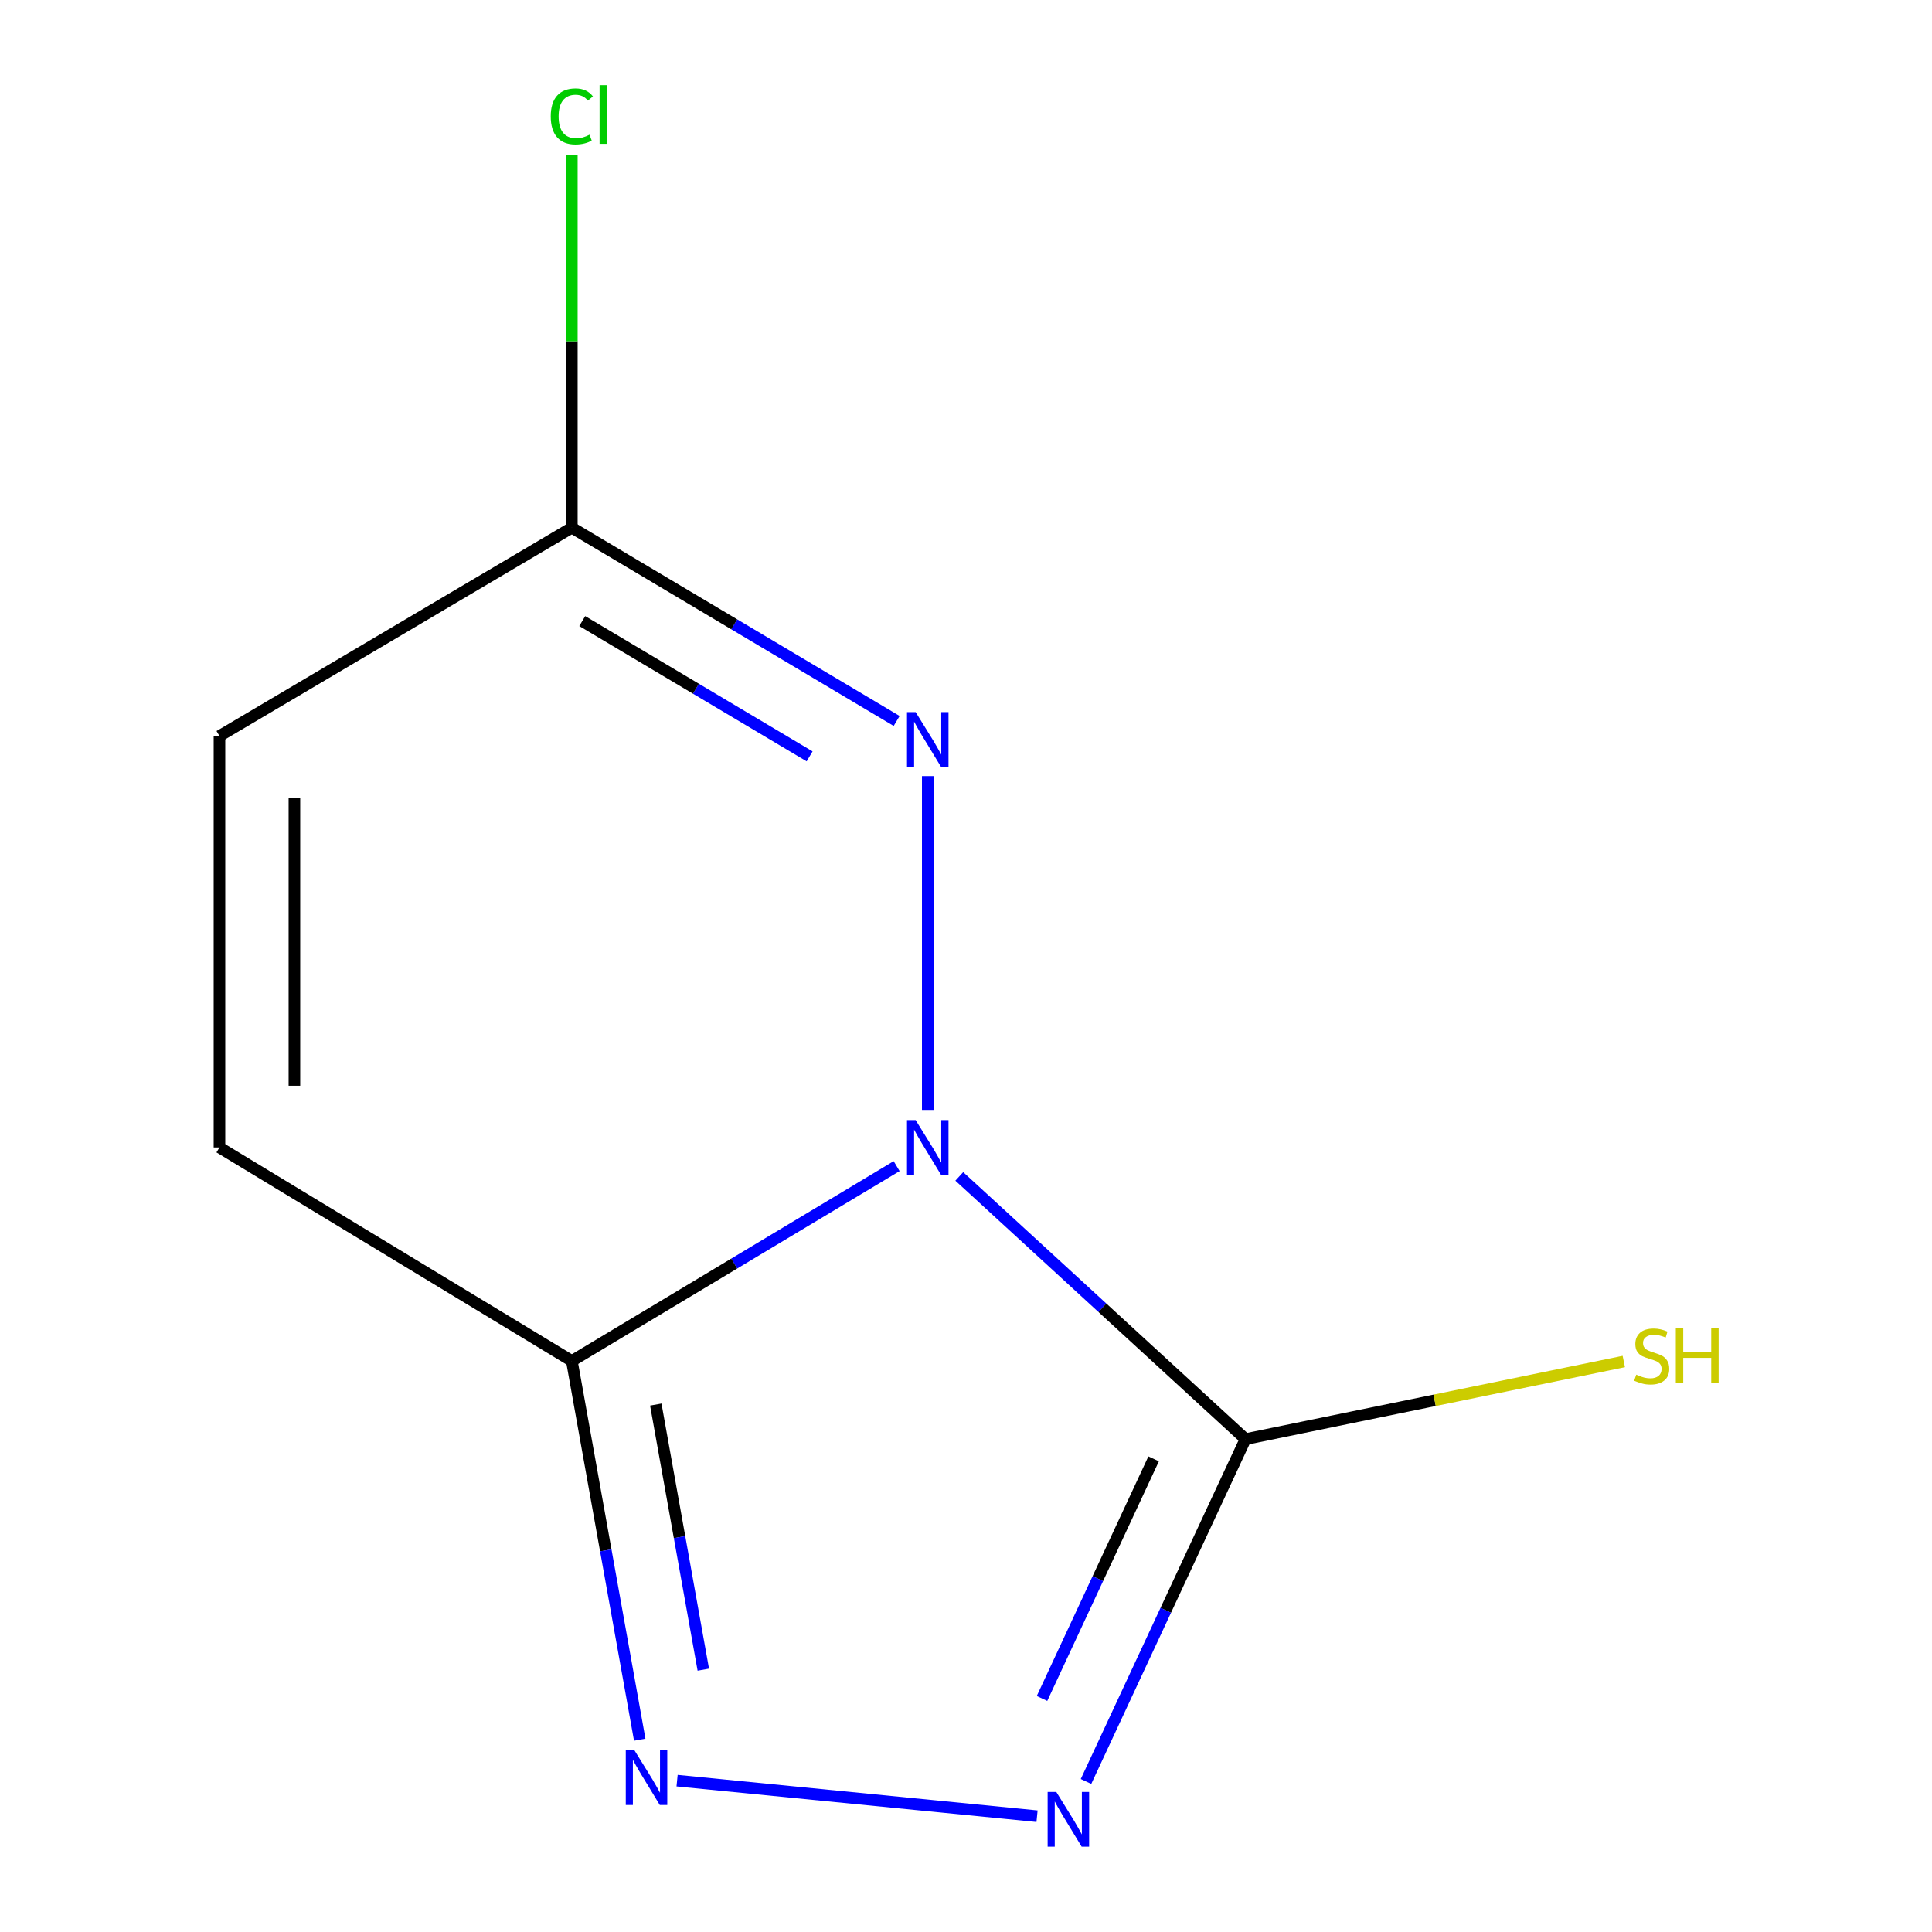 <?xml version='1.0' encoding='iso-8859-1'?>
<svg version='1.1' baseProfile='full'
              xmlns='http://www.w3.org/2000/svg'
                      xmlns:rdkit='http://www.rdkit.org/xml'
                      xmlns:xlink='http://www.w3.org/1999/xlink'
                  xml:space='preserve'
width='1000px' height='1000px' viewBox='0 0 1000 1000'>
<!-- END OF HEADER -->
<rect style='opacity:1.0;fill:#FFFFFF;stroke:none' width='1000' height='1000' x='0' y='0'> </rect>
<path class='bond-0' d='M 496.525,608.903 L 570.594,676.897' style='fill:none;fill-rule:evenodd;stroke:#0000FF;stroke-width:6px;stroke-linecap:butt;stroke-linejoin:miter;stroke-opacity:1' />
<path class='bond-0' d='M 570.594,676.897 L 644.663,744.89' style='fill:none;fill-rule:evenodd;stroke:#000000;stroke-width:6px;stroke-linecap:butt;stroke-linejoin:miter;stroke-opacity:1' />
<path class='bond-1' d='M 464.093,603.586 L 380.039,654.015' style='fill:none;fill-rule:evenodd;stroke:#0000FF;stroke-width:6px;stroke-linecap:butt;stroke-linejoin:miter;stroke-opacity:1' />
<path class='bond-1' d='M 380.039,654.015 L 295.984,704.444' style='fill:none;fill-rule:evenodd;stroke:#000000;stroke-width:6px;stroke-linecap:butt;stroke-linejoin:miter;stroke-opacity:1' />
<path class='bond-2' d='M 480.204,574.481 L 480.204,401.697' style='fill:none;fill-rule:evenodd;stroke:#0000FF;stroke-width:6px;stroke-linecap:butt;stroke-linejoin:miter;stroke-opacity:1' />
<path class='bond-3' d='M 644.663,744.89 L 603.391,833.488' style='fill:none;fill-rule:evenodd;stroke:#000000;stroke-width:6px;stroke-linecap:butt;stroke-linejoin:miter;stroke-opacity:1' />
<path class='bond-3' d='M 603.391,833.488 L 562.12,922.086' style='fill:none;fill-rule:evenodd;stroke:#0000FF;stroke-width:6px;stroke-linecap:butt;stroke-linejoin:miter;stroke-opacity:1' />
<path class='bond-3' d='M 597.122,755.091 L 568.232,817.109' style='fill:none;fill-rule:evenodd;stroke:#000000;stroke-width:6px;stroke-linecap:butt;stroke-linejoin:miter;stroke-opacity:1' />
<path class='bond-3' d='M 568.232,817.109 L 539.341,879.128' style='fill:none;fill-rule:evenodd;stroke:#0000FF;stroke-width:6px;stroke-linecap:butt;stroke-linejoin:miter;stroke-opacity:1' />
<path class='bond-8' d='M 644.663,744.89 L 742.566,724.802' style='fill:none;fill-rule:evenodd;stroke:#000000;stroke-width:6px;stroke-linecap:butt;stroke-linejoin:miter;stroke-opacity:1' />
<path class='bond-8' d='M 742.566,724.802 L 840.468,704.714' style='fill:none;fill-rule:evenodd;stroke:#CCCC00;stroke-width:6px;stroke-linecap:butt;stroke-linejoin:miter;stroke-opacity:1' />
<path class='bond-4' d='M 295.984,704.444 L 313.553,802.454' style='fill:none;fill-rule:evenodd;stroke:#000000;stroke-width:6px;stroke-linecap:butt;stroke-linejoin:miter;stroke-opacity:1' />
<path class='bond-4' d='M 313.553,802.454 L 331.122,900.465' style='fill:none;fill-rule:evenodd;stroke:#0000FF;stroke-width:6px;stroke-linecap:butt;stroke-linejoin:miter;stroke-opacity:1' />
<path class='bond-4' d='M 339.434,727.003 L 351.732,795.611' style='fill:none;fill-rule:evenodd;stroke:#000000;stroke-width:6px;stroke-linecap:butt;stroke-linejoin:miter;stroke-opacity:1' />
<path class='bond-4' d='M 351.732,795.611 L 364.031,864.218' style='fill:none;fill-rule:evenodd;stroke:#0000FF;stroke-width:6px;stroke-linecap:butt;stroke-linejoin:miter;stroke-opacity:1' />
<path class='bond-6' d='M 295.984,704.444 L 113.596,593.92' style='fill:none;fill-rule:evenodd;stroke:#000000;stroke-width:6px;stroke-linecap:butt;stroke-linejoin:miter;stroke-opacity:1' />
<path class='bond-5' d='M 464.105,373.163 L 380.044,323.144' style='fill:none;fill-rule:evenodd;stroke:#0000FF;stroke-width:6px;stroke-linecap:butt;stroke-linejoin:miter;stroke-opacity:1' />
<path class='bond-5' d='M 380.044,323.144 L 295.984,273.125' style='fill:none;fill-rule:evenodd;stroke:#000000;stroke-width:6px;stroke-linecap:butt;stroke-linejoin:miter;stroke-opacity:1' />
<path class='bond-5' d='M 419.052,391.491 L 360.21,356.477' style='fill:none;fill-rule:evenodd;stroke:#0000FF;stroke-width:6px;stroke-linecap:butt;stroke-linejoin:miter;stroke-opacity:1' />
<path class='bond-5' d='M 360.21,356.477 L 301.368,321.464' style='fill:none;fill-rule:evenodd;stroke:#000000;stroke-width:6px;stroke-linecap:butt;stroke-linejoin:miter;stroke-opacity:1' />
<path class='bond-10' d='M 536.77,940.07 L 350.46,921.665' style='fill:none;fill-rule:evenodd;stroke:#0000FF;stroke-width:6px;stroke-linecap:butt;stroke-linejoin:miter;stroke-opacity:1' />
<path class='bond-7' d='M 295.984,273.125 L 113.596,380.955' style='fill:none;fill-rule:evenodd;stroke:#000000;stroke-width:6px;stroke-linecap:butt;stroke-linejoin:miter;stroke-opacity:1' />
<path class='bond-9' d='M 295.984,273.125 L 295.984,176.633' style='fill:none;fill-rule:evenodd;stroke:#000000;stroke-width:6px;stroke-linecap:butt;stroke-linejoin:miter;stroke-opacity:1' />
<path class='bond-9' d='M 295.984,176.633 L 295.984,80.141' style='fill:none;fill-rule:evenodd;stroke:#00CC00;stroke-width:6px;stroke-linecap:butt;stroke-linejoin:miter;stroke-opacity:1' />
<path class='bond-11' d='M 113.596,593.92 L 113.596,380.955' style='fill:none;fill-rule:evenodd;stroke:#000000;stroke-width:6px;stroke-linecap:butt;stroke-linejoin:miter;stroke-opacity:1' />
<path class='bond-11' d='M 152.384,561.975 L 152.384,412.899' style='fill:none;fill-rule:evenodd;stroke:#000000;stroke-width:6px;stroke-linecap:butt;stroke-linejoin:miter;stroke-opacity:1' />
<path  class='atom-0' d='M 473.944 579.76
L 483.224 594.76
Q 484.144 596.24, 485.624 598.92
Q 487.104 601.6, 487.184 601.76
L 487.184 579.76
L 490.944 579.76
L 490.944 608.08
L 487.064 608.08
L 477.104 591.68
Q 475.944 589.76, 474.704 587.56
Q 473.504 585.36, 473.144 584.68
L 473.144 608.08
L 469.464 608.08
L 469.464 579.76
L 473.944 579.76
' fill='#0000FF'/>
<path  class='atom-3' d='M 473.944 368.583
L 483.224 383.583
Q 484.144 385.063, 485.624 387.743
Q 487.104 390.423, 487.184 390.583
L 487.184 368.583
L 490.944 368.583
L 490.944 396.903
L 487.064 396.903
L 477.104 380.503
Q 475.944 378.583, 474.704 376.383
Q 473.504 374.183, 473.144 373.503
L 473.144 396.903
L 469.464 396.903
L 469.464 368.583
L 473.944 368.583
' fill='#0000FF'/>
<path  class='atom-4' d='M 546.735 927.513
L 556.015 942.513
Q 556.935 943.993, 558.415 946.673
Q 559.895 949.353, 559.975 949.513
L 559.975 927.513
L 563.735 927.513
L 563.735 955.833
L 559.855 955.833
L 549.895 939.433
Q 548.735 937.513, 547.495 935.313
Q 546.295 933.113, 545.935 932.433
L 545.935 955.833
L 542.255 955.833
L 542.255 927.513
L 546.735 927.513
' fill='#0000FF'/>
<path  class='atom-5' d='M 328.382 905.943
L 337.662 920.943
Q 338.582 922.423, 340.062 925.103
Q 341.542 927.783, 341.622 927.943
L 341.622 905.943
L 345.382 905.943
L 345.382 934.263
L 341.502 934.263
L 331.542 917.863
Q 330.382 915.943, 329.142 913.743
Q 327.942 911.543, 327.582 910.863
L 327.582 934.263
L 323.902 934.263
L 323.902 905.943
L 328.382 905.943
' fill='#0000FF'/>
<path  class='atom-9' d='M 846.914 711.51
Q 847.234 711.63, 848.554 712.19
Q 849.874 712.75, 851.314 713.11
Q 852.794 713.43, 854.234 713.43
Q 856.914 713.43, 858.474 712.15
Q 860.034 710.83, 860.034 708.55
Q 860.034 706.99, 859.234 706.03
Q 858.474 705.07, 857.274 704.55
Q 856.074 704.03, 854.074 703.43
Q 851.554 702.67, 850.034 701.95
Q 848.554 701.23, 847.474 699.71
Q 846.434 698.19, 846.434 695.63
Q 846.434 692.07, 848.834 689.87
Q 851.274 687.67, 856.074 687.67
Q 859.354 687.67, 863.074 689.23
L 862.154 692.31
Q 858.754 690.91, 856.194 690.91
Q 853.434 690.91, 851.914 692.07
Q 850.394 693.19, 850.434 695.15
Q 850.434 696.67, 851.194 697.59
Q 851.994 698.51, 853.114 699.03
Q 854.274 699.55, 856.194 700.15
Q 858.754 700.95, 860.274 701.75
Q 861.794 702.55, 862.874 704.19
Q 863.994 705.79, 863.994 708.55
Q 863.994 712.47, 861.354 714.59
Q 858.754 716.67, 854.394 716.67
Q 851.874 716.67, 849.954 716.11
Q 848.074 715.59, 845.834 714.67
L 846.914 711.51
' fill='#CCCC00'/>
<path  class='atom-9' d='M 867.394 687.59
L 871.234 687.59
L 871.234 699.63
L 885.714 699.63
L 885.714 687.59
L 889.554 687.59
L 889.554 715.91
L 885.714 715.91
L 885.714 702.83
L 871.234 702.83
L 871.234 715.91
L 867.394 715.91
L 867.394 687.59
' fill='#CCCC00'/>
<path  class='atom-10' d='M 285.064 60.234
Q 285.064 53.194, 288.344 49.514
Q 291.664 45.794, 297.944 45.794
Q 303.784 45.794, 306.904 49.914
L 304.264 52.074
Q 301.984 49.074, 297.944 49.074
Q 293.664 49.074, 291.384 51.954
Q 289.144 54.794, 289.144 60.234
Q 289.144 65.834, 291.464 68.714
Q 293.824 71.594, 298.384 71.594
Q 301.504 71.594, 305.144 69.714
L 306.264 72.714
Q 304.784 73.674, 302.544 74.234
Q 300.304 74.794, 297.824 74.794
Q 291.664 74.794, 288.344 71.034
Q 285.064 67.274, 285.064 60.234
' fill='#00CC00'/>
<path  class='atom-10' d='M 310.344 44.074
L 314.024 44.074
L 314.024 74.434
L 310.344 74.434
L 310.344 44.074
' fill='#00CC00'/>
</svg>
